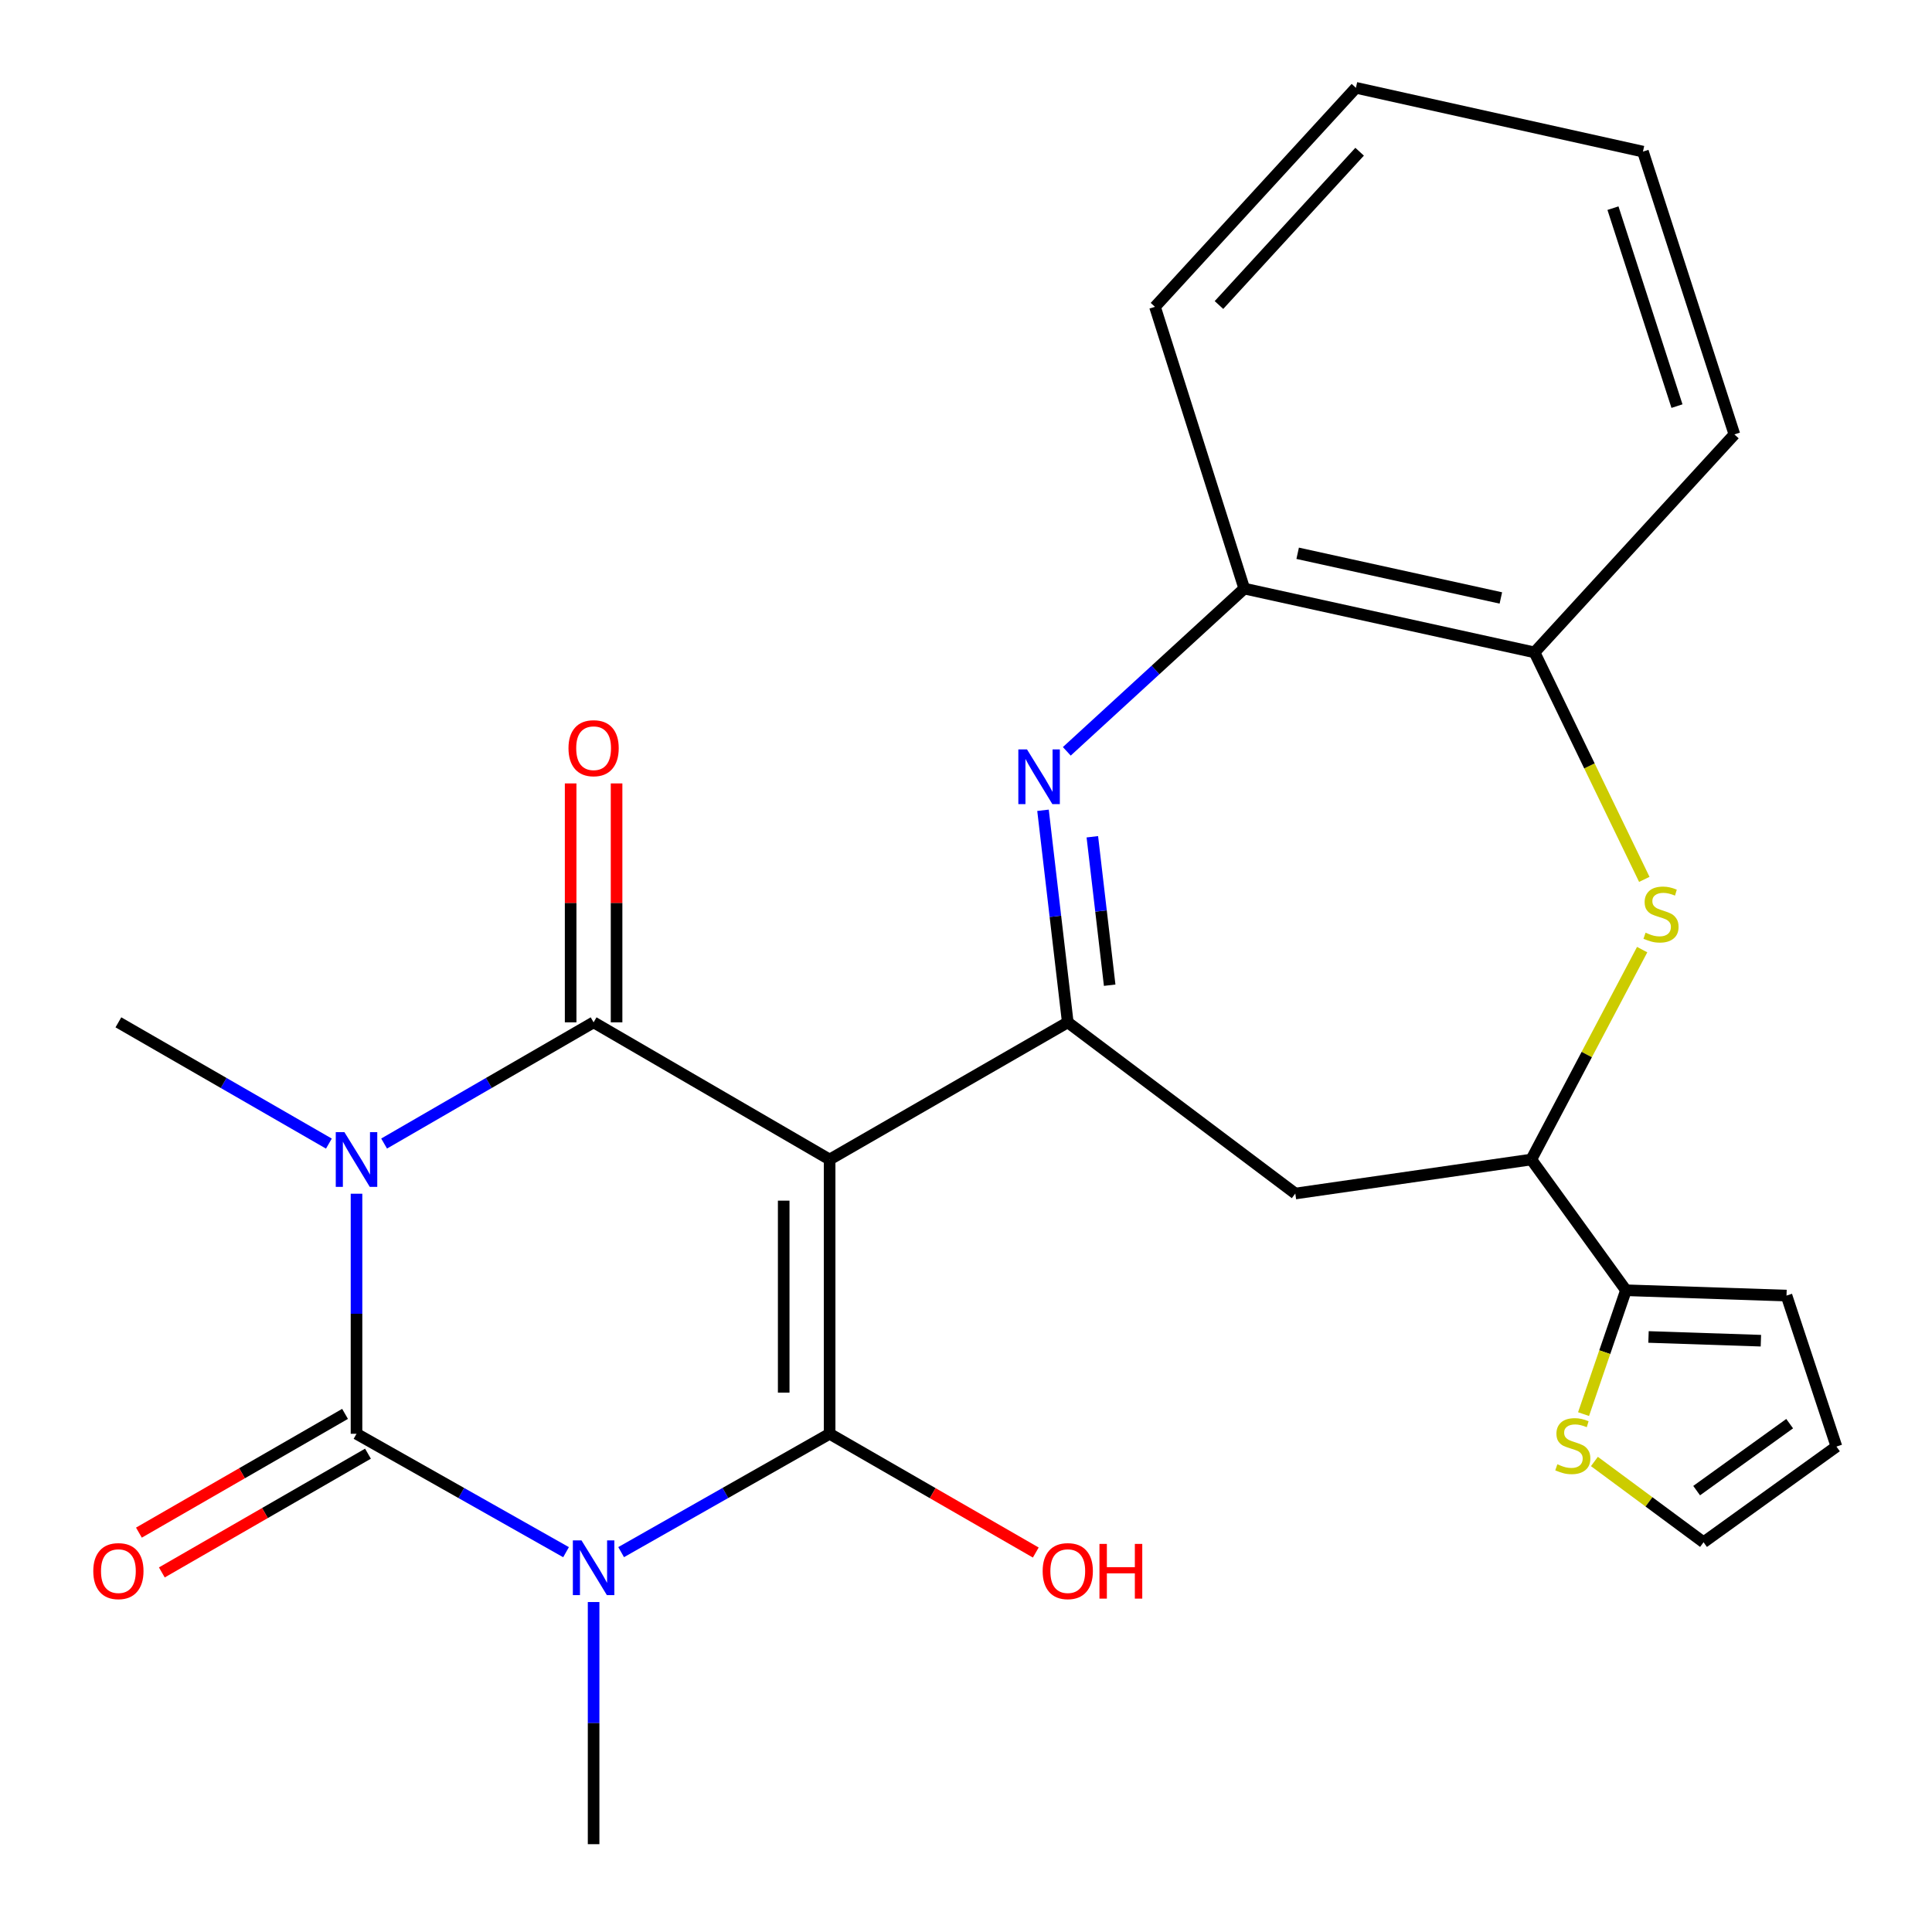 <?xml version='1.0' encoding='iso-8859-1'?>
<svg version='1.1' baseProfile='full'
              xmlns='http://www.w3.org/2000/svg'
                      xmlns:rdkit='http://www.rdkit.org/xml'
                      xmlns:xlink='http://www.w3.org/1999/xlink'
                  xml:space='preserve'
width='1000px' height='1000px' viewBox='0 0 1000 1000'>
<!-- END OF HEADER -->
<rect style='opacity:1.0;fill:#FFFFFF;stroke:none' width='1000' height='1000' x='0' y='0'> </rect>
<path class='bond-2' d='M 429.414,600.162 L 429.414,742.124' style='fill:none;fill-rule:evenodd;stroke:#000000;stroke-width:6px;stroke-linecap:butt;stroke-linejoin:miter;stroke-opacity:1' />
<path class='bond-2' d='M 405.642,621.456 L 405.642,720.83' style='fill:none;fill-rule:evenodd;stroke:#000000;stroke-width:6px;stroke-linecap:butt;stroke-linejoin:miter;stroke-opacity:1' />
<path class='bond-4' d='M 429.414,600.162 L 307.249,529.161' style='fill:none;fill-rule:evenodd;stroke:#000000;stroke-width:6px;stroke-linecap:butt;stroke-linejoin:miter;stroke-opacity:1' />
<path class='bond-5' d='M 429.414,600.162 L 552.675,529.161' style='fill:none;fill-rule:evenodd;stroke:#000000;stroke-width:6px;stroke-linecap:butt;stroke-linejoin:miter;stroke-opacity:1' />
<path class='bond-0' d='M 321.501,803.384 L 375.458,772.754' style='fill:none;fill-rule:evenodd;stroke:#0000FF;stroke-width:6px;stroke-linecap:butt;stroke-linejoin:miter;stroke-opacity:1' />
<path class='bond-0' d='M 375.458,772.754 L 429.414,742.124' style='fill:none;fill-rule:evenodd;stroke:#000000;stroke-width:6px;stroke-linecap:butt;stroke-linejoin:miter;stroke-opacity:1' />
<path class='bond-20' d='M 307.249,829.211 L 307.249,891.878' style='fill:none;fill-rule:evenodd;stroke:#0000FF;stroke-width:6px;stroke-linecap:butt;stroke-linejoin:miter;stroke-opacity:1' />
<path class='bond-20' d='M 307.249,891.878 L 307.249,954.545' style='fill:none;fill-rule:evenodd;stroke:#000000;stroke-width:6px;stroke-linecap:butt;stroke-linejoin:miter;stroke-opacity:1' />
<path class='bond-26' d='M 292.985,803.413 L 238.758,772.769' style='fill:none;fill-rule:evenodd;stroke:#0000FF;stroke-width:6px;stroke-linecap:butt;stroke-linejoin:miter;stroke-opacity:1' />
<path class='bond-26' d='M 238.758,772.769 L 184.53,742.124' style='fill:none;fill-rule:evenodd;stroke:#000000;stroke-width:6px;stroke-linecap:butt;stroke-linejoin:miter;stroke-opacity:1' />
<path class='bond-1' d='M 198.814,591.897 L 253.032,560.529' style='fill:none;fill-rule:evenodd;stroke:#0000FF;stroke-width:6px;stroke-linecap:butt;stroke-linejoin:miter;stroke-opacity:1' />
<path class='bond-1' d='M 253.032,560.529 L 307.249,529.161' style='fill:none;fill-rule:evenodd;stroke:#000000;stroke-width:6px;stroke-linecap:butt;stroke-linejoin:miter;stroke-opacity:1' />
<path class='bond-3' d='M 184.53,617.871 L 184.53,679.997' style='fill:none;fill-rule:evenodd;stroke:#0000FF;stroke-width:6px;stroke-linecap:butt;stroke-linejoin:miter;stroke-opacity:1' />
<path class='bond-3' d='M 184.53,679.997 L 184.53,742.124' style='fill:none;fill-rule:evenodd;stroke:#000000;stroke-width:6px;stroke-linecap:butt;stroke-linejoin:miter;stroke-opacity:1' />
<path class='bond-21' d='M 170.234,591.926 L 115.758,560.544' style='fill:none;fill-rule:evenodd;stroke:#0000FF;stroke-width:6px;stroke-linecap:butt;stroke-linejoin:miter;stroke-opacity:1' />
<path class='bond-21' d='M 115.758,560.544 L 61.282,529.161' style='fill:none;fill-rule:evenodd;stroke:#000000;stroke-width:6px;stroke-linecap:butt;stroke-linejoin:miter;stroke-opacity:1' />
<path class='bond-16' d='M 429.414,742.124 L 482.767,772.856' style='fill:none;fill-rule:evenodd;stroke:#000000;stroke-width:6px;stroke-linecap:butt;stroke-linejoin:miter;stroke-opacity:1' />
<path class='bond-16' d='M 482.767,772.856 L 536.119,803.588' style='fill:none;fill-rule:evenodd;stroke:#FF0000;stroke-width:6px;stroke-linecap:butt;stroke-linejoin:miter;stroke-opacity:1' />
<path class='bond-14' d='M 178.597,731.825 L 125.251,762.556' style='fill:none;fill-rule:evenodd;stroke:#000000;stroke-width:6px;stroke-linecap:butt;stroke-linejoin:miter;stroke-opacity:1' />
<path class='bond-14' d='M 125.251,762.556 L 71.905,793.288' style='fill:none;fill-rule:evenodd;stroke:#FF0000;stroke-width:6px;stroke-linecap:butt;stroke-linejoin:miter;stroke-opacity:1' />
<path class='bond-14' d='M 190.463,752.423 L 137.117,783.155' style='fill:none;fill-rule:evenodd;stroke:#000000;stroke-width:6px;stroke-linecap:butt;stroke-linejoin:miter;stroke-opacity:1' />
<path class='bond-14' d='M 137.117,783.155 L 83.771,813.887' style='fill:none;fill-rule:evenodd;stroke:#FF0000;stroke-width:6px;stroke-linecap:butt;stroke-linejoin:miter;stroke-opacity:1' />
<path class='bond-15' d='M 319.136,529.161 L 319.136,467.328' style='fill:none;fill-rule:evenodd;stroke:#000000;stroke-width:6px;stroke-linecap:butt;stroke-linejoin:miter;stroke-opacity:1' />
<path class='bond-15' d='M 319.136,467.328 L 319.136,405.495' style='fill:none;fill-rule:evenodd;stroke:#FF0000;stroke-width:6px;stroke-linecap:butt;stroke-linejoin:miter;stroke-opacity:1' />
<path class='bond-15' d='M 295.363,529.161 L 295.363,467.328' style='fill:none;fill-rule:evenodd;stroke:#000000;stroke-width:6px;stroke-linecap:butt;stroke-linejoin:miter;stroke-opacity:1' />
<path class='bond-15' d='M 295.363,467.328 L 295.363,405.495' style='fill:none;fill-rule:evenodd;stroke:#FF0000;stroke-width:6px;stroke-linecap:butt;stroke-linejoin:miter;stroke-opacity:1' />
<path class='bond-6' d='M 552.675,529.161 L 546.266,474.282' style='fill:none;fill-rule:evenodd;stroke:#000000;stroke-width:6px;stroke-linecap:butt;stroke-linejoin:miter;stroke-opacity:1' />
<path class='bond-6' d='M 546.266,474.282 L 539.858,419.403' style='fill:none;fill-rule:evenodd;stroke:#0000FF;stroke-width:6px;stroke-linecap:butt;stroke-linejoin:miter;stroke-opacity:1' />
<path class='bond-6' d='M 574.365,509.94 L 569.879,471.525' style='fill:none;fill-rule:evenodd;stroke:#000000;stroke-width:6px;stroke-linecap:butt;stroke-linejoin:miter;stroke-opacity:1' />
<path class='bond-6' d='M 569.879,471.525 L 565.392,433.109' style='fill:none;fill-rule:evenodd;stroke:#0000FF;stroke-width:6px;stroke-linecap:butt;stroke-linejoin:miter;stroke-opacity:1' />
<path class='bond-9' d='M 552.675,529.161 L 670.442,617.767' style='fill:none;fill-rule:evenodd;stroke:#000000;stroke-width:6px;stroke-linecap:butt;stroke-linejoin:miter;stroke-opacity:1' />
<path class='bond-11' d='M 552.173,388.889 L 598.1,346.766' style='fill:none;fill-rule:evenodd;stroke:#0000FF;stroke-width:6px;stroke-linecap:butt;stroke-linejoin:miter;stroke-opacity:1' />
<path class='bond-11' d='M 598.1,346.766 L 644.028,304.642' style='fill:none;fill-rule:evenodd;stroke:#000000;stroke-width:6px;stroke-linecap:butt;stroke-linejoin:miter;stroke-opacity:1' />
<path class='bond-7' d='M 849.982,491.518 L 821.294,545.84' style='fill:none;fill-rule:evenodd;stroke:#CCCC00;stroke-width:6px;stroke-linecap:butt;stroke-linejoin:miter;stroke-opacity:1' />
<path class='bond-7' d='M 821.294,545.84 L 792.607,600.162' style='fill:none;fill-rule:evenodd;stroke:#000000;stroke-width:6px;stroke-linecap:butt;stroke-linejoin:miter;stroke-opacity:1' />
<path class='bond-27' d='M 851.091,455.165 L 822.681,396.419' style='fill:none;fill-rule:evenodd;stroke:#CCCC00;stroke-width:6px;stroke-linecap:butt;stroke-linejoin:miter;stroke-opacity:1' />
<path class='bond-27' d='M 822.681,396.419 L 794.271,337.673' style='fill:none;fill-rule:evenodd;stroke:#000000;stroke-width:6px;stroke-linecap:butt;stroke-linejoin:miter;stroke-opacity:1' />
<path class='bond-8' d='M 792.607,600.162 L 670.442,617.767' style='fill:none;fill-rule:evenodd;stroke:#000000;stroke-width:6px;stroke-linecap:butt;stroke-linejoin:miter;stroke-opacity:1' />
<path class='bond-10' d='M 792.607,600.162 L 841.592,667.835' style='fill:none;fill-rule:evenodd;stroke:#000000;stroke-width:6px;stroke-linecap:butt;stroke-linejoin:miter;stroke-opacity:1' />
<path class='bond-13' d='M 841.592,667.835 L 830.617,699.889' style='fill:none;fill-rule:evenodd;stroke:#000000;stroke-width:6px;stroke-linecap:butt;stroke-linejoin:miter;stroke-opacity:1' />
<path class='bond-13' d='M 830.617,699.889 L 819.643,731.943' style='fill:none;fill-rule:evenodd;stroke:#CCCC00;stroke-width:6px;stroke-linecap:butt;stroke-linejoin:miter;stroke-opacity:1' />
<path class='bond-17' d='M 841.592,667.835 L 924.69,670.595' style='fill:none;fill-rule:evenodd;stroke:#000000;stroke-width:6px;stroke-linecap:butt;stroke-linejoin:miter;stroke-opacity:1' />
<path class='bond-17' d='M 853.267,692.008 L 911.436,693.94' style='fill:none;fill-rule:evenodd;stroke:#000000;stroke-width:6px;stroke-linecap:butt;stroke-linejoin:miter;stroke-opacity:1' />
<path class='bond-12' d='M 644.028,304.642 L 794.271,337.673' style='fill:none;fill-rule:evenodd;stroke:#000000;stroke-width:6px;stroke-linecap:butt;stroke-linejoin:miter;stroke-opacity:1' />
<path class='bond-12' d='M 671.669,286.378 L 776.839,309.5' style='fill:none;fill-rule:evenodd;stroke:#000000;stroke-width:6px;stroke-linecap:butt;stroke-linejoin:miter;stroke-opacity:1' />
<path class='bond-22' d='M 644.028,304.642 L 597.817,158.81' style='fill:none;fill-rule:evenodd;stroke:#000000;stroke-width:6px;stroke-linecap:butt;stroke-linejoin:miter;stroke-opacity:1' />
<path class='bond-23' d='M 794.271,337.673 L 897.721,224.845' style='fill:none;fill-rule:evenodd;stroke:#000000;stroke-width:6px;stroke-linecap:butt;stroke-linejoin:miter;stroke-opacity:1' />
<path class='bond-18' d='M 825.266,756.463 L 853.51,777.365' style='fill:none;fill-rule:evenodd;stroke:#CCCC00;stroke-width:6px;stroke-linecap:butt;stroke-linejoin:miter;stroke-opacity:1' />
<path class='bond-18' d='M 853.51,777.365 L 881.754,798.267' style='fill:none;fill-rule:evenodd;stroke:#000000;stroke-width:6px;stroke-linecap:butt;stroke-linejoin:miter;stroke-opacity:1' />
<path class='bond-19' d='M 924.69,670.595 L 950.536,748.741' style='fill:none;fill-rule:evenodd;stroke:#000000;stroke-width:6px;stroke-linecap:butt;stroke-linejoin:miter;stroke-opacity:1' />
<path class='bond-28' d='M 881.754,798.267 L 950.536,748.741' style='fill:none;fill-rule:evenodd;stroke:#000000;stroke-width:6px;stroke-linecap:butt;stroke-linejoin:miter;stroke-opacity:1' />
<path class='bond-28' d='M 878.18,771.546 L 926.328,736.878' style='fill:none;fill-rule:evenodd;stroke:#000000;stroke-width:6px;stroke-linecap:butt;stroke-linejoin:miter;stroke-opacity:1' />
<path class='bond-24' d='M 597.817,158.81 L 701.822,45.455' style='fill:none;fill-rule:evenodd;stroke:#000000;stroke-width:6px;stroke-linecap:butt;stroke-linejoin:miter;stroke-opacity:1' />
<path class='bond-24' d='M 630.934,157.879 L 703.738,78.53' style='fill:none;fill-rule:evenodd;stroke:#000000;stroke-width:6px;stroke-linecap:butt;stroke-linejoin:miter;stroke-opacity:1' />
<path class='bond-29' d='M 897.721,224.845 L 850.387,78.472' style='fill:none;fill-rule:evenodd;stroke:#000000;stroke-width:6px;stroke-linecap:butt;stroke-linejoin:miter;stroke-opacity:1' />
<path class='bond-29' d='M 868.002,210.204 L 834.868,107.743' style='fill:none;fill-rule:evenodd;stroke:#000000;stroke-width:6px;stroke-linecap:butt;stroke-linejoin:miter;stroke-opacity:1' />
<path class='bond-25' d='M 701.822,45.455 L 850.387,78.472' style='fill:none;fill-rule:evenodd;stroke:#000000;stroke-width:6px;stroke-linecap:butt;stroke-linejoin:miter;stroke-opacity:1' />
<path  class='atom-1' d='M 300.989 797.314
L 310.269 812.314
Q 311.189 813.794, 312.669 816.474
Q 314.149 819.154, 314.229 819.314
L 314.229 797.314
L 317.989 797.314
L 317.989 825.634
L 314.109 825.634
L 304.149 809.234
Q 302.989 807.314, 301.749 805.114
Q 300.549 802.914, 300.189 802.234
L 300.189 825.634
L 296.509 825.634
L 296.509 797.314
L 300.989 797.314
' fill='#0000FF'/>
<path  class='atom-2' d='M 178.27 586.002
L 187.55 601.002
Q 188.47 602.482, 189.95 605.162
Q 191.43 607.842, 191.51 608.002
L 191.51 586.002
L 195.27 586.002
L 195.27 614.322
L 191.39 614.322
L 181.43 597.922
Q 180.27 596.002, 179.03 593.802
Q 177.83 591.602, 177.47 590.922
L 177.47 614.322
L 173.79 614.322
L 173.79 586.002
L 178.27 586.002
' fill='#0000FF'/>
<path  class='atom-7' d='M 531.57 387.884
L 540.85 402.884
Q 541.77 404.364, 543.25 407.044
Q 544.73 409.724, 544.81 409.884
L 544.81 387.884
L 548.57 387.884
L 548.57 416.204
L 544.69 416.204
L 534.73 399.804
Q 533.57 397.884, 532.33 395.684
Q 531.13 393.484, 530.77 392.804
L 530.77 416.204
L 527.09 416.204
L 527.09 387.884
L 531.57 387.884
' fill='#0000FF'/>
<path  class='atom-8' d='M 851.738 482.765
Q 852.058 482.885, 853.378 483.445
Q 854.698 484.005, 856.138 484.365
Q 857.618 484.685, 859.058 484.685
Q 861.738 484.685, 863.298 483.405
Q 864.858 482.085, 864.858 479.805
Q 864.858 478.245, 864.058 477.285
Q 863.298 476.325, 862.098 475.805
Q 860.898 475.285, 858.898 474.685
Q 856.378 473.925, 854.858 473.205
Q 853.378 472.485, 852.298 470.965
Q 851.258 469.445, 851.258 466.885
Q 851.258 463.325, 853.658 461.125
Q 856.098 458.925, 860.898 458.925
Q 864.178 458.925, 867.898 460.485
L 866.978 463.565
Q 863.578 462.165, 861.018 462.165
Q 858.258 462.165, 856.738 463.325
Q 855.218 464.445, 855.258 466.405
Q 855.258 467.925, 856.018 468.845
Q 856.818 469.765, 857.938 470.285
Q 859.098 470.805, 861.018 471.405
Q 863.578 472.205, 865.098 473.005
Q 866.618 473.805, 867.698 475.445
Q 868.818 477.045, 868.818 479.805
Q 868.818 483.725, 866.178 485.845
Q 863.578 487.925, 859.218 487.925
Q 856.698 487.925, 854.778 487.365
Q 852.898 486.845, 850.658 485.925
L 851.738 482.765
' fill='#CCCC00'/>
<path  class='atom-14' d='M 806.081 757.906
Q 806.401 758.026, 807.721 758.586
Q 809.041 759.146, 810.481 759.506
Q 811.961 759.826, 813.401 759.826
Q 816.081 759.826, 817.641 758.546
Q 819.201 757.226, 819.201 754.946
Q 819.201 753.386, 818.401 752.426
Q 817.641 751.466, 816.441 750.946
Q 815.241 750.426, 813.241 749.826
Q 810.721 749.066, 809.201 748.346
Q 807.721 747.626, 806.641 746.106
Q 805.601 744.586, 805.601 742.026
Q 805.601 738.466, 808.001 736.266
Q 810.441 734.066, 815.241 734.066
Q 818.521 734.066, 822.241 735.626
L 821.321 738.706
Q 817.921 737.306, 815.361 737.306
Q 812.601 737.306, 811.081 738.466
Q 809.561 739.586, 809.601 741.546
Q 809.601 743.066, 810.361 743.986
Q 811.161 744.906, 812.281 745.426
Q 813.441 745.946, 815.361 746.546
Q 817.921 747.346, 819.441 748.146
Q 820.961 748.946, 822.041 750.586
Q 823.161 752.186, 823.161 754.946
Q 823.161 758.866, 820.521 760.986
Q 817.921 763.066, 813.561 763.066
Q 811.041 763.066, 809.121 762.506
Q 807.241 761.986, 805.001 761.066
L 806.081 757.906
' fill='#CCCC00'/>
<path  class='atom-15' d='M 48.282 813.205
Q 48.282 806.405, 51.642 802.605
Q 55.002 798.805, 61.282 798.805
Q 67.562 798.805, 70.922 802.605
Q 74.282 806.405, 74.282 813.205
Q 74.282 820.085, 70.882 824.005
Q 67.482 827.885, 61.282 827.885
Q 55.042 827.885, 51.642 824.005
Q 48.282 820.125, 48.282 813.205
M 61.282 824.685
Q 65.602 824.685, 67.922 821.805
Q 70.282 818.885, 70.282 813.205
Q 70.282 807.645, 67.922 804.845
Q 65.602 802.005, 61.282 802.005
Q 56.962 802.005, 54.602 804.805
Q 52.282 807.605, 52.282 813.205
Q 52.282 818.925, 54.602 821.805
Q 56.962 824.685, 61.282 824.685
' fill='#FF0000'/>
<path  class='atom-16' d='M 294.249 387.266
Q 294.249 380.466, 297.609 376.666
Q 300.969 372.866, 307.249 372.866
Q 313.529 372.866, 316.889 376.666
Q 320.249 380.466, 320.249 387.266
Q 320.249 394.146, 316.849 398.066
Q 313.449 401.946, 307.249 401.946
Q 301.009 401.946, 297.609 398.066
Q 294.249 394.186, 294.249 387.266
M 307.249 398.746
Q 311.569 398.746, 313.889 395.866
Q 316.249 392.946, 316.249 387.266
Q 316.249 381.706, 313.889 378.906
Q 311.569 376.066, 307.249 376.066
Q 302.929 376.066, 300.569 378.866
Q 298.249 381.666, 298.249 387.266
Q 298.249 392.986, 300.569 395.866
Q 302.929 398.746, 307.249 398.746
' fill='#FF0000'/>
<path  class='atom-17' d='M 539.675 813.205
Q 539.675 806.405, 543.035 802.605
Q 546.395 798.805, 552.675 798.805
Q 558.955 798.805, 562.315 802.605
Q 565.675 806.405, 565.675 813.205
Q 565.675 820.085, 562.275 824.005
Q 558.875 827.885, 552.675 827.885
Q 546.435 827.885, 543.035 824.005
Q 539.675 820.125, 539.675 813.205
M 552.675 824.685
Q 556.995 824.685, 559.315 821.805
Q 561.675 818.885, 561.675 813.205
Q 561.675 807.645, 559.315 804.845
Q 556.995 802.005, 552.675 802.005
Q 548.355 802.005, 545.995 804.805
Q 543.675 807.605, 543.675 813.205
Q 543.675 818.925, 545.995 821.805
Q 548.355 824.685, 552.675 824.685
' fill='#FF0000'/>
<path  class='atom-17' d='M 569.075 799.125
L 572.915 799.125
L 572.915 811.165
L 587.395 811.165
L 587.395 799.125
L 591.235 799.125
L 591.235 827.445
L 587.395 827.445
L 587.395 814.365
L 572.915 814.365
L 572.915 827.445
L 569.075 827.445
L 569.075 799.125
' fill='#FF0000'/>
</svg>
